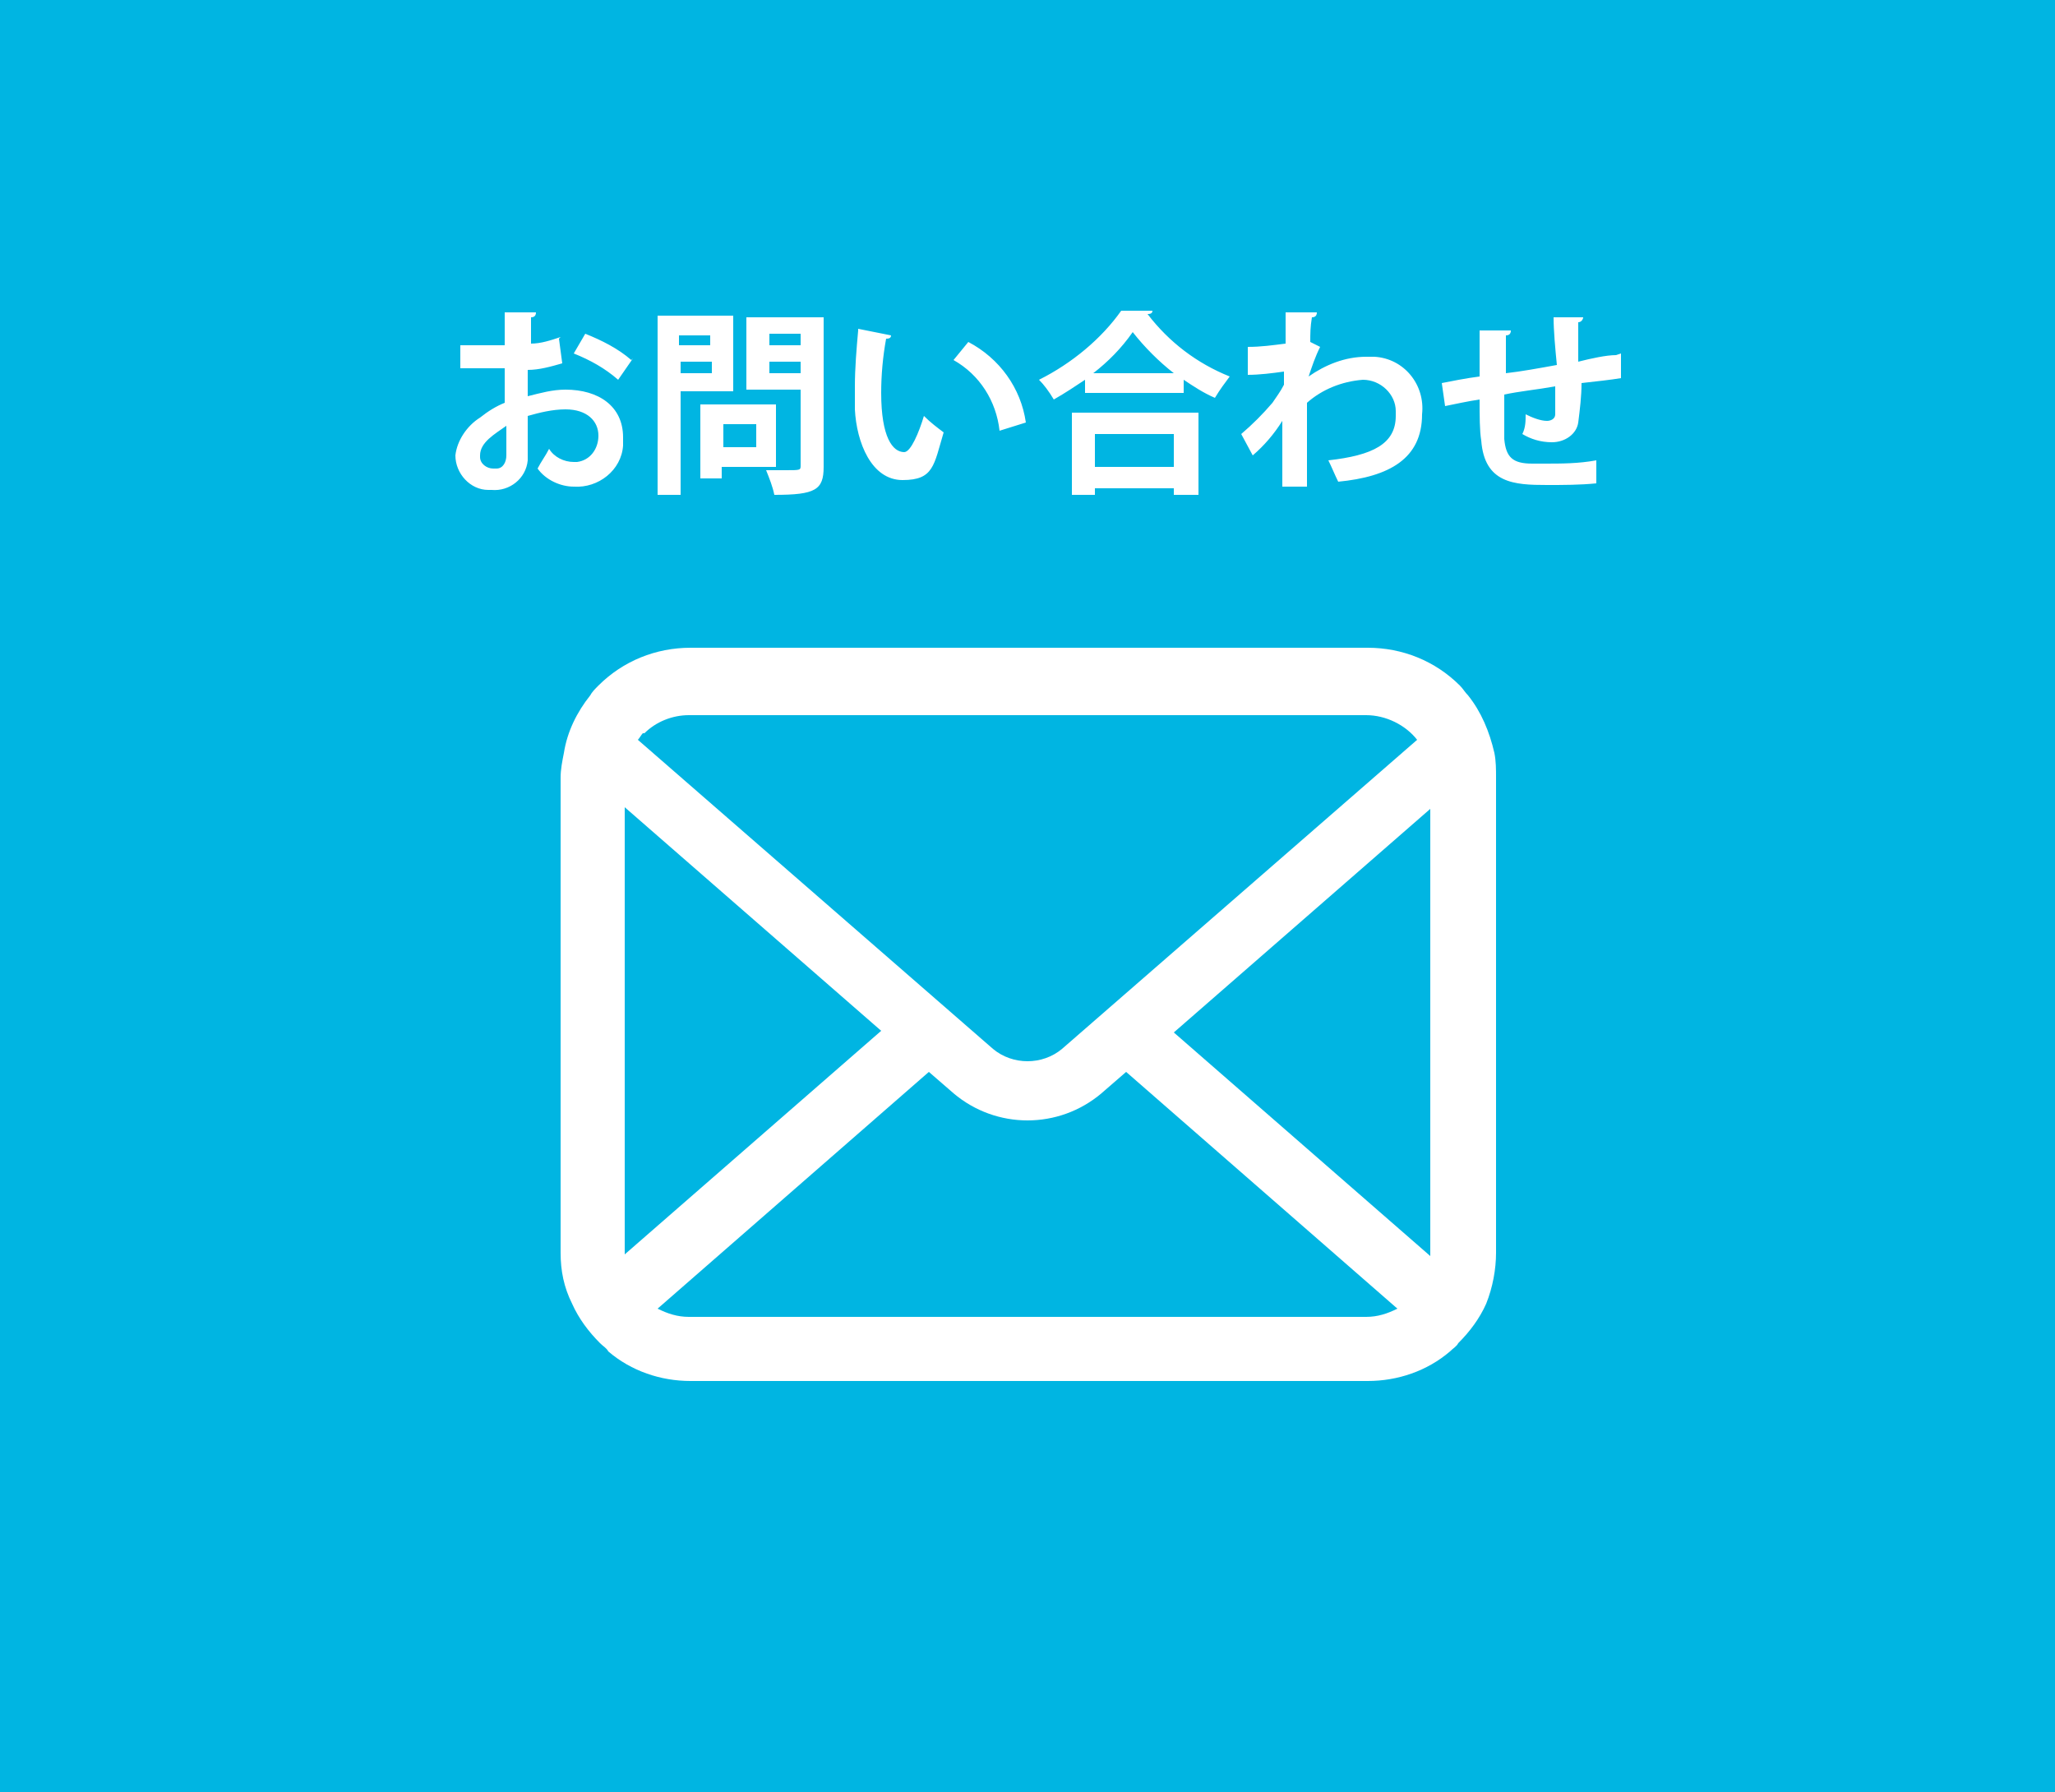 <?xml version="1.0" encoding="UTF-8"?>
<svg id="_レイヤー_1" data-name="レイヤー 1" xmlns="http://www.w3.org/2000/svg" version="1.1" viewBox="0 0 125 109">
  <defs>
    <style>
      .cls-1 {
        fill: #00b5e2;
      }

      .cls-1, .cls-2 {
        stroke-width: 0px;
      }

      .cls-2 {
        fill: #fff;
      }
    </style>
  </defs>
  <g id="_グループ_307" data-name="グループ 307">
    <path id="_パス_324" data-name="パス 324" class="cls-1" d="M0,0h125v109H0V0Z"/>
    <g id="icon_mail" data-name="icon mail">
      <path id="_パス_26" data-name="パス 26" class="cls-2" d="M90.9,45.8c-.3-1.3-.8-2.5-1.6-3.5-.2-.2-.3-.4-.5-.6-1.5-1.5-3.5-2.3-5.6-2.3h-41.2c-2.1,0-4.1.8-5.6,2.3-.2.2-.4.4-.5.6-.8,1-1.4,2.2-1.6,3.5-.1.5-.2,1-.2,1.5v28.9c0,1.1.2,2.1.7,3.1.4.9,1,1.7,1.7,2.4.2.2.4.3.5.5,1.4,1.2,3.2,1.8,5,1.8h41.2c1.8,0,3.6-.6,5-1.8.2-.2.4-.3.5-.5.7-.7,1.3-1.5,1.7-2.4h0c.4-1,.6-2.1.6-3.1v-28.9c0-.5,0-1-.1-1.5ZM39.2,44.6c.7-.7,1.7-1.1,2.7-1.1h41.2c1.2,0,2.4.6,3.1,1.5l-21.6,18.8c-1.2,1-3,1-4.2,0l-21.6-18.8c.1-.1.2-.3.3-.4ZM38,76.2v-27.1l15.6,13.6-15.6,13.6c0,0,0-.1,0-.2ZM83.1,80.1h-41.2c-.7,0-1.3-.2-1.9-.5l16.5-14.4,1.5,1.3c2.6,2.2,6.4,2.2,9,0l1.5-1.3,16.5,14.4c-.6.3-1.2.5-1.9.5h0ZM87,76.2c0,0,0,.1,0,.2l-15.6-13.6,15.6-13.6v27.1Z"/>
    </g>
    <path id="_パス_325" data-name="パス 325" class="cls-2" d="M34.1,20.5c-.6.2-1.2.4-1.8.4,0-.6,0-1.1,0-1.6.2,0,.3-.1.3-.3h-1.9s0,2,0,2c-.8,0-1.7,0-2.7,0v1.4c1,0,1.9,0,2.7,0v2.1c-.5.2-1,.5-1.5.9-.8.5-1.4,1.4-1.5,2.3,0,1.1.9,2.1,2,2.1,0,0,.1,0,.2,0,1.1.1,2.1-.7,2.2-1.8,0,0,0-.2,0-.3v-2.4c.7-.2,1.5-.4,2.3-.4,1.3,0,2,.7,2,1.6,0,.8-.5,1.5-1.3,1.6,0,0-.1,0-.2,0-.6,0-1.2-.3-1.5-.8-.2.4-.5.8-.7,1.2.5.7,1.4,1.1,2.2,1.1,1.5.1,2.9-1,3-2.5,0-.2,0-.3,0-.5,0-1.9-1.5-2.9-3.5-2.9-.8,0-1.5.2-2.3.4,0-.5,0-1.1,0-1.6.7,0,1.4-.2,2.1-.4l-.2-1.5ZM38.4,21.9c-.8-.7-1.8-1.2-2.8-1.6l-.7,1.2c1,.4,1.9.9,2.7,1.6l.9-1.3ZM30.8,27.7c0,.4-.2.8-.6.8,0,0-.1,0-.2,0-.4,0-.8-.3-.8-.7,0,0,0,0,0-.1,0-.8.9-1.3,1.6-1.8,0,.7,0,1.4,0,1.7ZM44.6,19.2h-4.6v10.9h1.4v-6.3h3.2v-4.5ZM48.7,21h-1.9v-.7h1.9v.7ZM45.4,19.2v4.5h3.3v4.6c0,.3,0,.3-.9.3s-.8,0-1.2,0c.2.5.4,1,.5,1.5,2.5,0,3-.3,3-1.7v-9.1h-4.7ZM46.8,22h1.9v.7h-1.9v-.7ZM43.2,21h-1.9v-.6h1.9v.6ZM41.4,22h1.9v.7h-1.9v-.7ZM47.3,24.6h-4.7v4.5h1.3v-.7h3.3v-3.8ZM46,27.2h-2v-1.4h2v1.4ZM52.2,20.1c-.1,1.1-.2,2.3-.2,3.4,0,.5,0,1,0,1.4.1,2,1,4.3,2.9,4.3s1.9-.9,2.5-2.9c-.4-.3-.8-.6-1.2-1-.3,1-.8,2.2-1.2,2.2-.7,0-1.4-.9-1.4-3.6,0-1.1.1-2.2.3-3.3.1,0,.3,0,.3-.2l-2-.4ZM62.4,25.7c-.3-2.1-1.6-3.9-3.5-4.9l-.9,1.1c1.6.9,2.6,2.5,2.8,4.3l1.6-.5ZM66,23.9h6v-.8c.6.4,1.2.8,1.9,1.1.3-.5.6-.9.9-1.3-2-.8-3.7-2.1-5-3.8.1,0,.3,0,.3-.2h-1.9c-1.2,1.7-3,3.2-5,4.2.3.3.6.7.9,1.2.7-.4,1.3-.8,1.9-1.2v.9ZM66.5,22.7c.9-.7,1.7-1.5,2.4-2.5.7.9,1.6,1.8,2.5,2.5h-4.9ZM66.6,30.1v-.4h4.8v.4h1.5v-5h-7.7v5h1.4ZM71.4,28.4h-4.8v-2h4.8v2ZM75.9,22.8c.7,0,1.5-.1,2.2-.2v.8c-.2.4-.5.8-.7,1.1-.6.7-1.2,1.3-1.9,1.9l.7,1.3c.7-.6,1.3-1.3,1.8-2.1v4h1.5c0-.7,0-1.9,0-3v-2.1c.9-.8,2.1-1.3,3.4-1.4,1.1,0,2,.9,2,1.9,0,0,0,.2,0,.3,0,1.7-1.4,2.4-4.1,2.7.2.4.4.9.6,1.3,3.1-.3,5.1-1.4,5.1-4.1.2-1.8-1.1-3.4-2.9-3.5-.2,0-.3,0-.5,0-1.3,0-2.5.5-3.5,1.2.2-.6.4-1.2.7-1.8l-.6-.3c0-.5,0-.9.1-1.5.2,0,.3-.1.3-.3h-1.9c0,0,0,1.7,0,1.9-.8.1-1.5.2-2.3.2v1.4ZM98.3,21.6c-.6,0-1.5.2-2.3.4,0-.8,0-1.7,0-2.4.2,0,.3-.2.3-.3h-1.8c0,.8.1,1.9.2,2.9-1.1.2-2.2.4-3.1.5,0-.8,0-1.7,0-2.3.2,0,.3-.1.3-.3h-1.9c0,.6,0,1.8,0,2.8-.8.1-1.8.3-2.3.4l.2,1.4c.5-.1,1.4-.3,2.1-.4,0,1,0,1.9.1,2.5.2,2.6,2,2.7,4,2.7,1,0,2,0,3-.1v-1.4c-1.1.2-2.1.2-3.2.2-.3,0-.5,0-.7,0-1.2,0-1.6-.4-1.7-1.5,0-.5,0-1.6,0-2.7.9-.2,2-.3,3.1-.5,0,.6,0,1.2,0,1.7,0,.3-.3.4-.5.4-.4,0-.9-.2-1.3-.4,0,.4,0,.8-.2,1.2.5.3,1.1.5,1.8.5.8,0,1.5-.5,1.6-1.2.1-.8.2-1.6.2-2.4.9-.1,1.8-.2,2.4-.3v-1.5Z"/>
  </g>
</svg>
